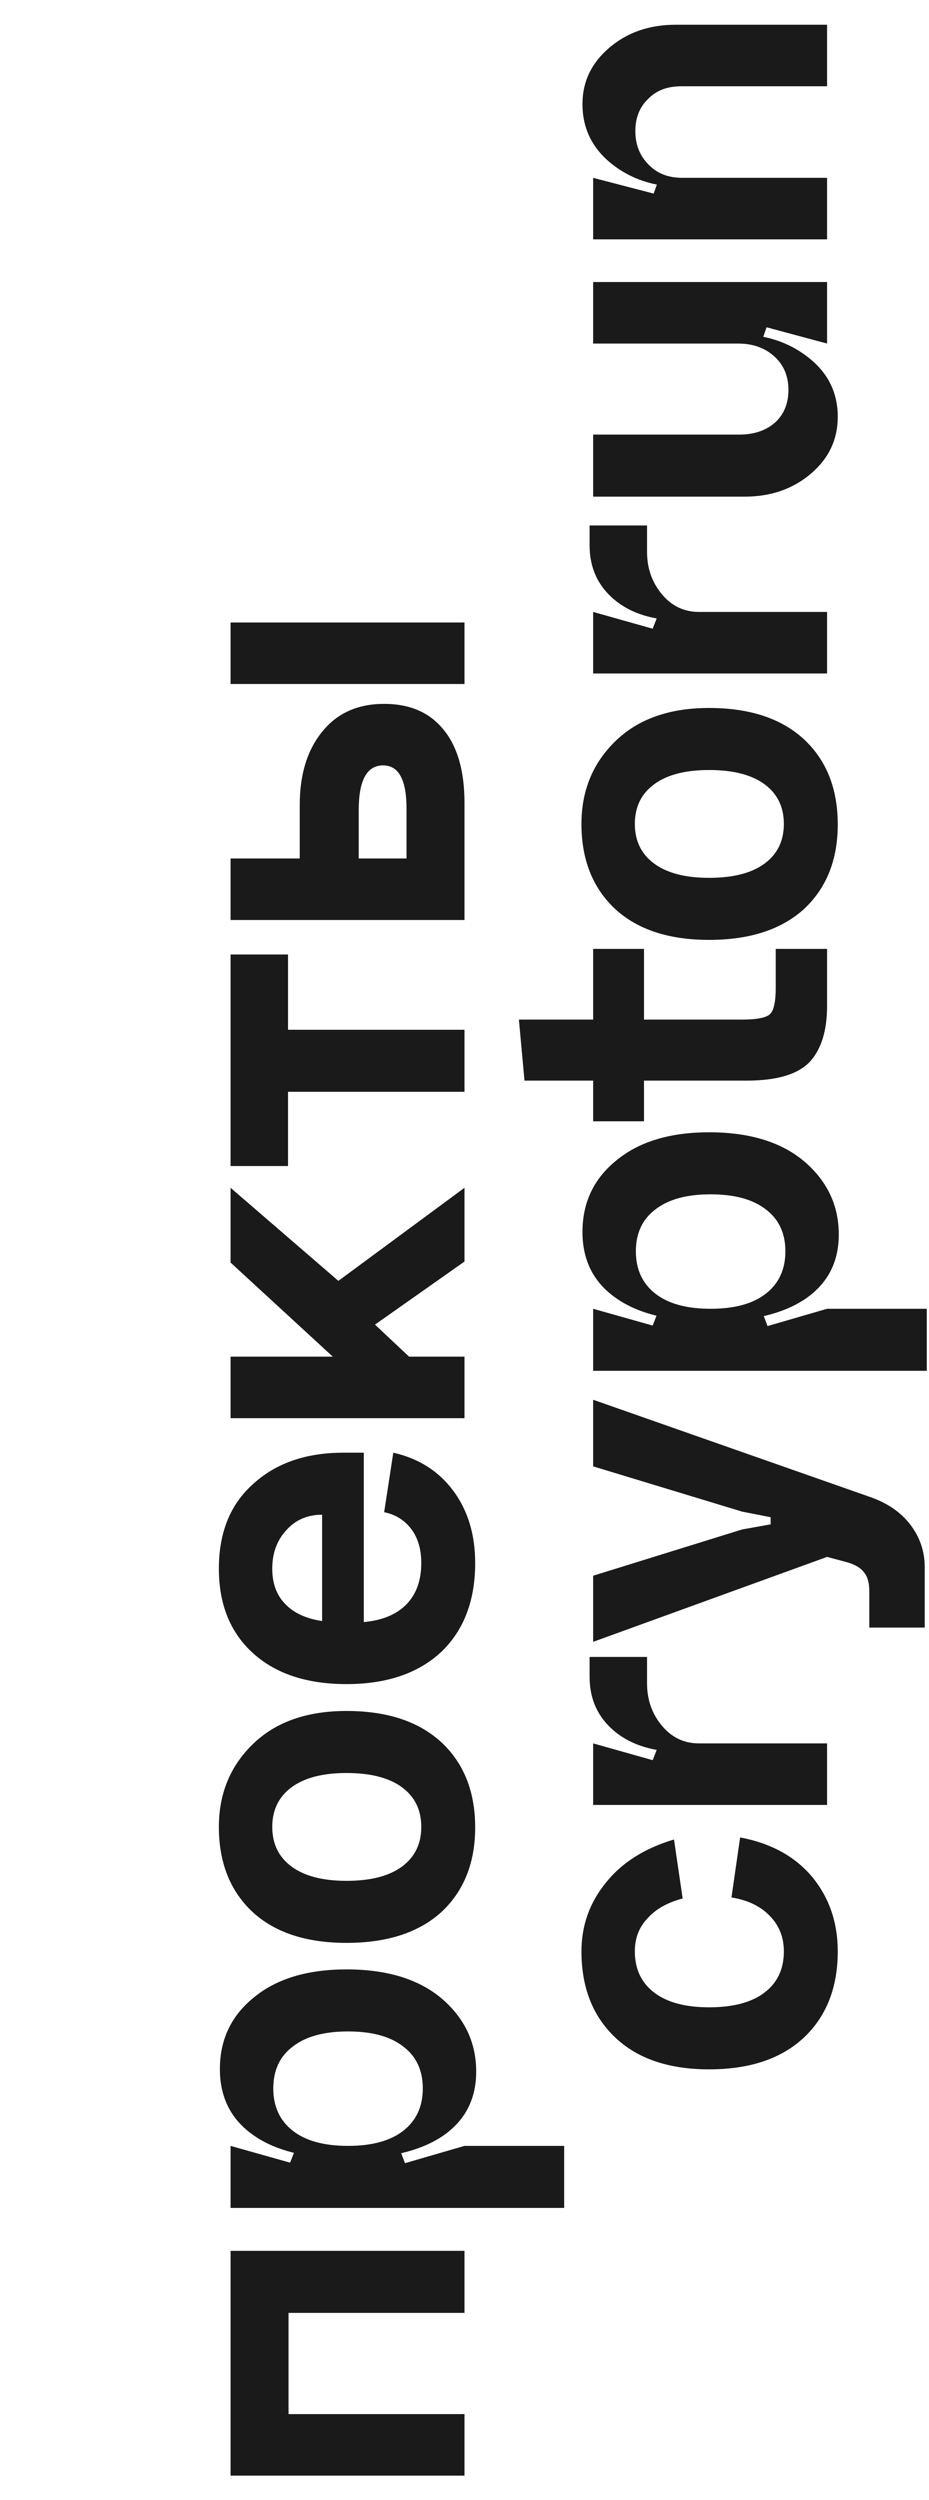 <?xml version="1.0" encoding="UTF-8"?> <svg xmlns="http://www.w3.org/2000/svg" width="236" height="635" viewBox="0 0 236 635" fill="none"><path d="M58.572 628.842L58.572 571.739L118 571.739L118 587.5L73.299 587.5L73.299 613.21L118 613.21L118 628.842L58.572 628.842ZM88.415 545.078C94.53 545.078 99.224 543.786 102.497 541.202C105.77 538.618 107.406 535.044 107.406 530.479C107.406 525.914 105.77 522.383 102.497 519.885C99.224 517.301 94.53 516.01 88.415 516.01C82.3 516.01 77.606 517.301 74.333 519.885C71.06 522.383 69.424 525.914 69.424 530.479C69.424 535.044 71.06 538.618 74.333 541.202C77.606 543.786 82.3 545.078 88.415 545.078ZM88.415 548.308C77.993 548.308 69.984 546.327 64.385 542.365C58.701 538.403 55.858 532.805 55.858 525.57C55.858 518.077 58.744 512.005 64.514 507.354C70.285 502.617 78.123 500.248 88.027 500.248C98.363 500.248 106.459 502.746 112.316 507.741C118.086 512.737 120.971 518.895 120.971 526.216C120.971 533.192 118.172 538.618 112.574 542.494C106.889 546.37 98.837 548.308 88.415 548.308ZM143.322 560.839L58.572 560.839L58.572 545.078L73.687 549.341L75.367 545.078L101.205 545.078L102.884 549.47L118 545.078L143.322 545.078L143.322 560.839ZM88.027 477.754C94.142 477.754 98.837 476.549 102.109 474.137C105.382 471.725 107.019 468.366 107.019 464.06C107.019 459.754 105.382 456.395 102.109 453.983C98.837 451.571 94.142 450.366 88.027 450.366C81.998 450.366 77.347 451.571 74.075 453.983C70.802 456.395 69.165 459.754 69.165 464.06C69.165 468.366 70.802 471.725 74.075 474.137C77.347 476.549 81.998 477.754 88.027 477.754ZM88.027 493.516C77.778 493.516 69.811 490.889 64.127 485.635C58.442 480.295 55.6 473.104 55.6 464.06C55.6 455.619 58.485 448.6 64.256 443.002C70.026 437.403 77.95 434.604 88.027 434.604C98.363 434.604 106.416 437.274 112.186 442.614C117.871 447.954 120.713 455.146 120.713 464.189C120.713 473.147 117.871 480.295 112.186 485.635C106.416 490.889 98.363 493.516 88.027 493.516ZM92.42 412.02C97.157 411.589 100.774 410.082 103.272 407.498C105.77 404.914 107.019 401.426 107.019 397.033C107.019 393.588 106.2 390.746 104.564 388.507C102.841 386.181 100.516 384.717 97.588 384.114L99.913 368.999C106.373 370.463 111.454 373.693 115.158 378.688C118.861 383.684 120.713 389.799 120.713 397.033C120.713 406.594 117.828 414.13 112.057 419.642C106.2 425.068 98.191 427.781 88.027 427.781C78.037 427.781 70.156 425.197 64.385 420.03C58.528 414.776 55.6 407.584 55.6 398.455C55.6 389.239 58.528 382.047 64.385 376.879C70.156 371.626 77.778 368.999 87.252 368.999L92.42 368.999L92.42 412.02ZM81.826 411.761L81.826 384.76C78.123 384.76 75.108 386.052 72.783 388.636C70.371 391.22 69.165 394.493 69.165 398.455C69.165 402.244 70.285 405.259 72.524 407.498C74.677 409.737 77.778 411.158 81.826 411.761ZM58.572 360.238L58.572 344.605L84.539 344.605L58.572 320.705L58.572 301.714L85.96 325.356L118 301.714L118 320.446L95.262 336.466L103.918 344.605L118 344.605L118 360.238L58.572 360.238ZM58.572 296.192L58.572 242.448L73.17 242.448L73.17 261.568L118 261.568L118 277.33L73.17 277.33L73.17 296.192L58.572 296.192ZM58.572 173.749L58.572 158.117L118 158.117L118 173.749L58.572 173.749ZM103.272 218.062L103.272 205.402C103.272 198.081 101.291 194.42 97.329 194.42C93.195 194.42 91.128 198.21 91.128 205.789L91.128 218.062L103.272 218.062ZM58.572 218.062L76.142 218.062L76.142 204.497C76.142 196.746 78.037 190.544 81.826 185.894C85.616 181.157 90.87 178.788 97.588 178.788C104.133 178.788 109.172 180.984 112.703 185.377C116.234 189.683 118 195.884 118 203.98L118 233.695L58.572 233.695L58.572 218.062Z" fill="#1A1A1A"></path><path d="M171.223 467.246L173.419 482.232C169.543 483.266 166.572 484.945 164.504 487.271C162.351 489.51 161.275 492.309 161.275 495.668C161.275 500.147 162.911 503.635 166.184 506.133C169.457 508.631 174.108 509.88 180.137 509.88C186.252 509.88 190.946 508.631 194.219 506.133C197.492 503.635 199.128 500.147 199.128 495.668C199.128 492.137 197.965 489.166 195.64 486.754C193.314 484.256 190.042 482.663 185.821 481.974L188.018 466.729C195.855 468.193 201.97 471.552 206.363 476.806C210.669 482.06 212.822 488.347 212.822 495.668C212.822 504.798 209.98 512.076 204.296 517.502C198.525 522.928 190.472 525.641 180.137 525.641C169.888 525.641 161.921 522.928 156.236 517.502C150.552 512.076 147.709 504.798 147.709 495.668C147.709 489.123 149.777 483.309 153.911 478.227C157.959 473.146 163.729 469.485 171.223 467.246ZM150.681 458.473L150.681 442.841L165.796 447.104L167.476 442.841L210.109 442.841L210.109 458.473L150.681 458.473ZM164.375 427.596C164.375 431.73 165.624 435.305 168.122 438.319C170.62 441.333 173.763 442.841 177.553 442.841L173.29 445.037C166.141 445.037 160.456 443.314 156.236 439.869C151.93 436.338 149.777 431.687 149.777 425.917L149.777 420.878L164.375 420.878L164.375 427.596ZM188.534 383.973L150.681 372.475L150.681 355.551L220.962 380.227C225.44 381.777 228.885 384.146 231.297 387.332C233.709 390.519 234.914 394.093 234.914 398.055L234.914 413.429L220.832 413.429L220.832 404.127C220.832 402.06 220.402 400.51 219.54 399.476C218.765 398.357 217.387 397.496 215.406 396.893L210.109 395.472L150.681 417.047L150.681 400.252L188.534 388.495L195.769 387.203L195.769 385.395L188.534 383.973ZM180.524 332.444C186.639 332.444 191.333 331.152 194.606 328.568C197.879 325.984 199.516 322.41 199.516 317.845C199.516 313.28 197.879 309.749 194.606 307.251C191.333 304.667 186.639 303.375 180.524 303.375C174.409 303.375 169.715 304.667 166.442 307.251C163.17 309.749 161.533 313.28 161.533 317.845C161.533 322.41 163.17 325.984 166.442 328.568C169.715 331.152 174.409 332.444 180.524 332.444ZM180.524 335.674C170.103 335.674 162.093 333.693 156.495 329.731C150.81 325.769 147.968 320.171 147.968 312.936C147.968 305.443 150.853 299.371 156.624 294.72C162.394 289.983 170.232 287.614 180.137 287.614C190.472 287.614 198.568 290.112 204.425 295.107C210.196 300.103 213.081 306.261 213.081 313.582C213.081 320.558 210.282 325.984 204.683 329.86C198.999 333.736 190.946 335.674 180.524 335.674ZM235.431 348.205L150.681 348.205L150.681 332.444L165.796 336.707L167.476 332.444L193.314 332.444L194.994 336.836L210.109 332.444L235.431 332.444L235.431 348.205ZM163.6 258.988L188.405 258.988C192.281 258.988 194.692 258.514 195.64 257.567C196.587 256.619 197.061 254.423 197.061 250.978L197.061 241.03L210.109 241.03L210.109 255.5C210.109 261.787 208.645 266.524 205.717 269.711C202.702 272.897 197.362 274.491 189.697 274.491L163.6 274.491L163.6 284.826L150.681 284.826L150.681 274.491L133.24 274.491L131.819 258.988L150.681 258.988L150.681 241.03L163.6 241.03L163.6 258.988ZM180.137 222.981C186.252 222.981 190.946 221.776 194.219 219.364C197.492 216.952 199.128 213.593 199.128 209.287C199.128 204.981 197.492 201.622 194.219 199.21C190.946 196.798 186.252 195.593 180.137 195.593C174.108 195.593 169.457 196.798 166.184 199.21C162.911 201.622 161.275 204.981 161.275 209.287C161.275 213.593 162.911 216.952 166.184 219.364C169.457 221.776 174.108 222.981 180.137 222.981ZM180.137 238.743C169.888 238.743 161.921 236.116 156.236 230.862C150.552 225.522 147.709 218.331 147.709 209.287C147.709 200.846 150.595 193.827 156.365 188.229C162.136 182.63 170.06 179.831 180.137 179.831C190.472 179.831 198.525 182.501 204.296 187.841C209.98 193.181 212.822 200.373 212.822 209.416C212.822 218.374 209.98 225.522 204.296 230.862C198.525 236.116 190.472 238.743 180.137 238.743ZM150.681 171.07L150.681 155.438L165.796 159.701L167.476 155.438L210.109 155.438L210.109 171.07L150.681 171.07ZM164.375 140.193C164.375 144.327 165.624 147.902 168.122 150.916C170.62 153.931 173.763 155.438 177.553 155.438L173.29 157.634C166.141 157.634 160.456 155.912 156.236 152.467C151.93 148.935 149.777 144.284 149.777 138.514L149.777 133.475L164.375 133.475L164.375 140.193ZM187.759 110.394C191.549 110.394 194.606 109.361 196.932 107.294C199.171 105.227 200.291 102.47 200.291 99.025C200.291 95.58 199.128 92.781 196.803 90.628C194.391 88.388 191.29 87.269 187.501 87.269L187.501 84.943C194.477 84.943 200.463 86.924 205.458 90.886C210.368 94.762 212.822 99.757 212.822 105.873C212.822 111.643 210.54 116.466 205.975 120.342C201.41 124.218 195.812 126.156 189.18 126.156L150.681 126.156L150.681 110.394L187.759 110.394ZM210.109 71.636L210.109 87.269L194.736 83.135L193.314 87.269L150.681 87.269L150.681 71.636L210.109 71.636ZM173.031 21.916C169.5 21.916 166.701 22.992 164.634 25.145C162.48 27.212 161.404 29.926 161.404 33.285C161.404 36.73 162.524 39.572 164.763 41.811C166.916 44.051 169.758 45.17 173.29 45.17L173.29 47.496C166.313 47.496 160.37 45.558 155.461 41.682C150.466 37.72 147.968 32.639 147.968 26.437C147.968 20.753 150.25 15.973 154.815 12.097C159.38 8.221 164.978 6.283 171.61 6.283L210.109 6.283L210.109 21.916L173.031 21.916ZM150.681 60.803L150.681 45.17L166.055 49.175L167.476 45.17L210.109 45.17L210.109 60.803L150.681 60.803Z" fill="#1A1A1A"></path></svg> 